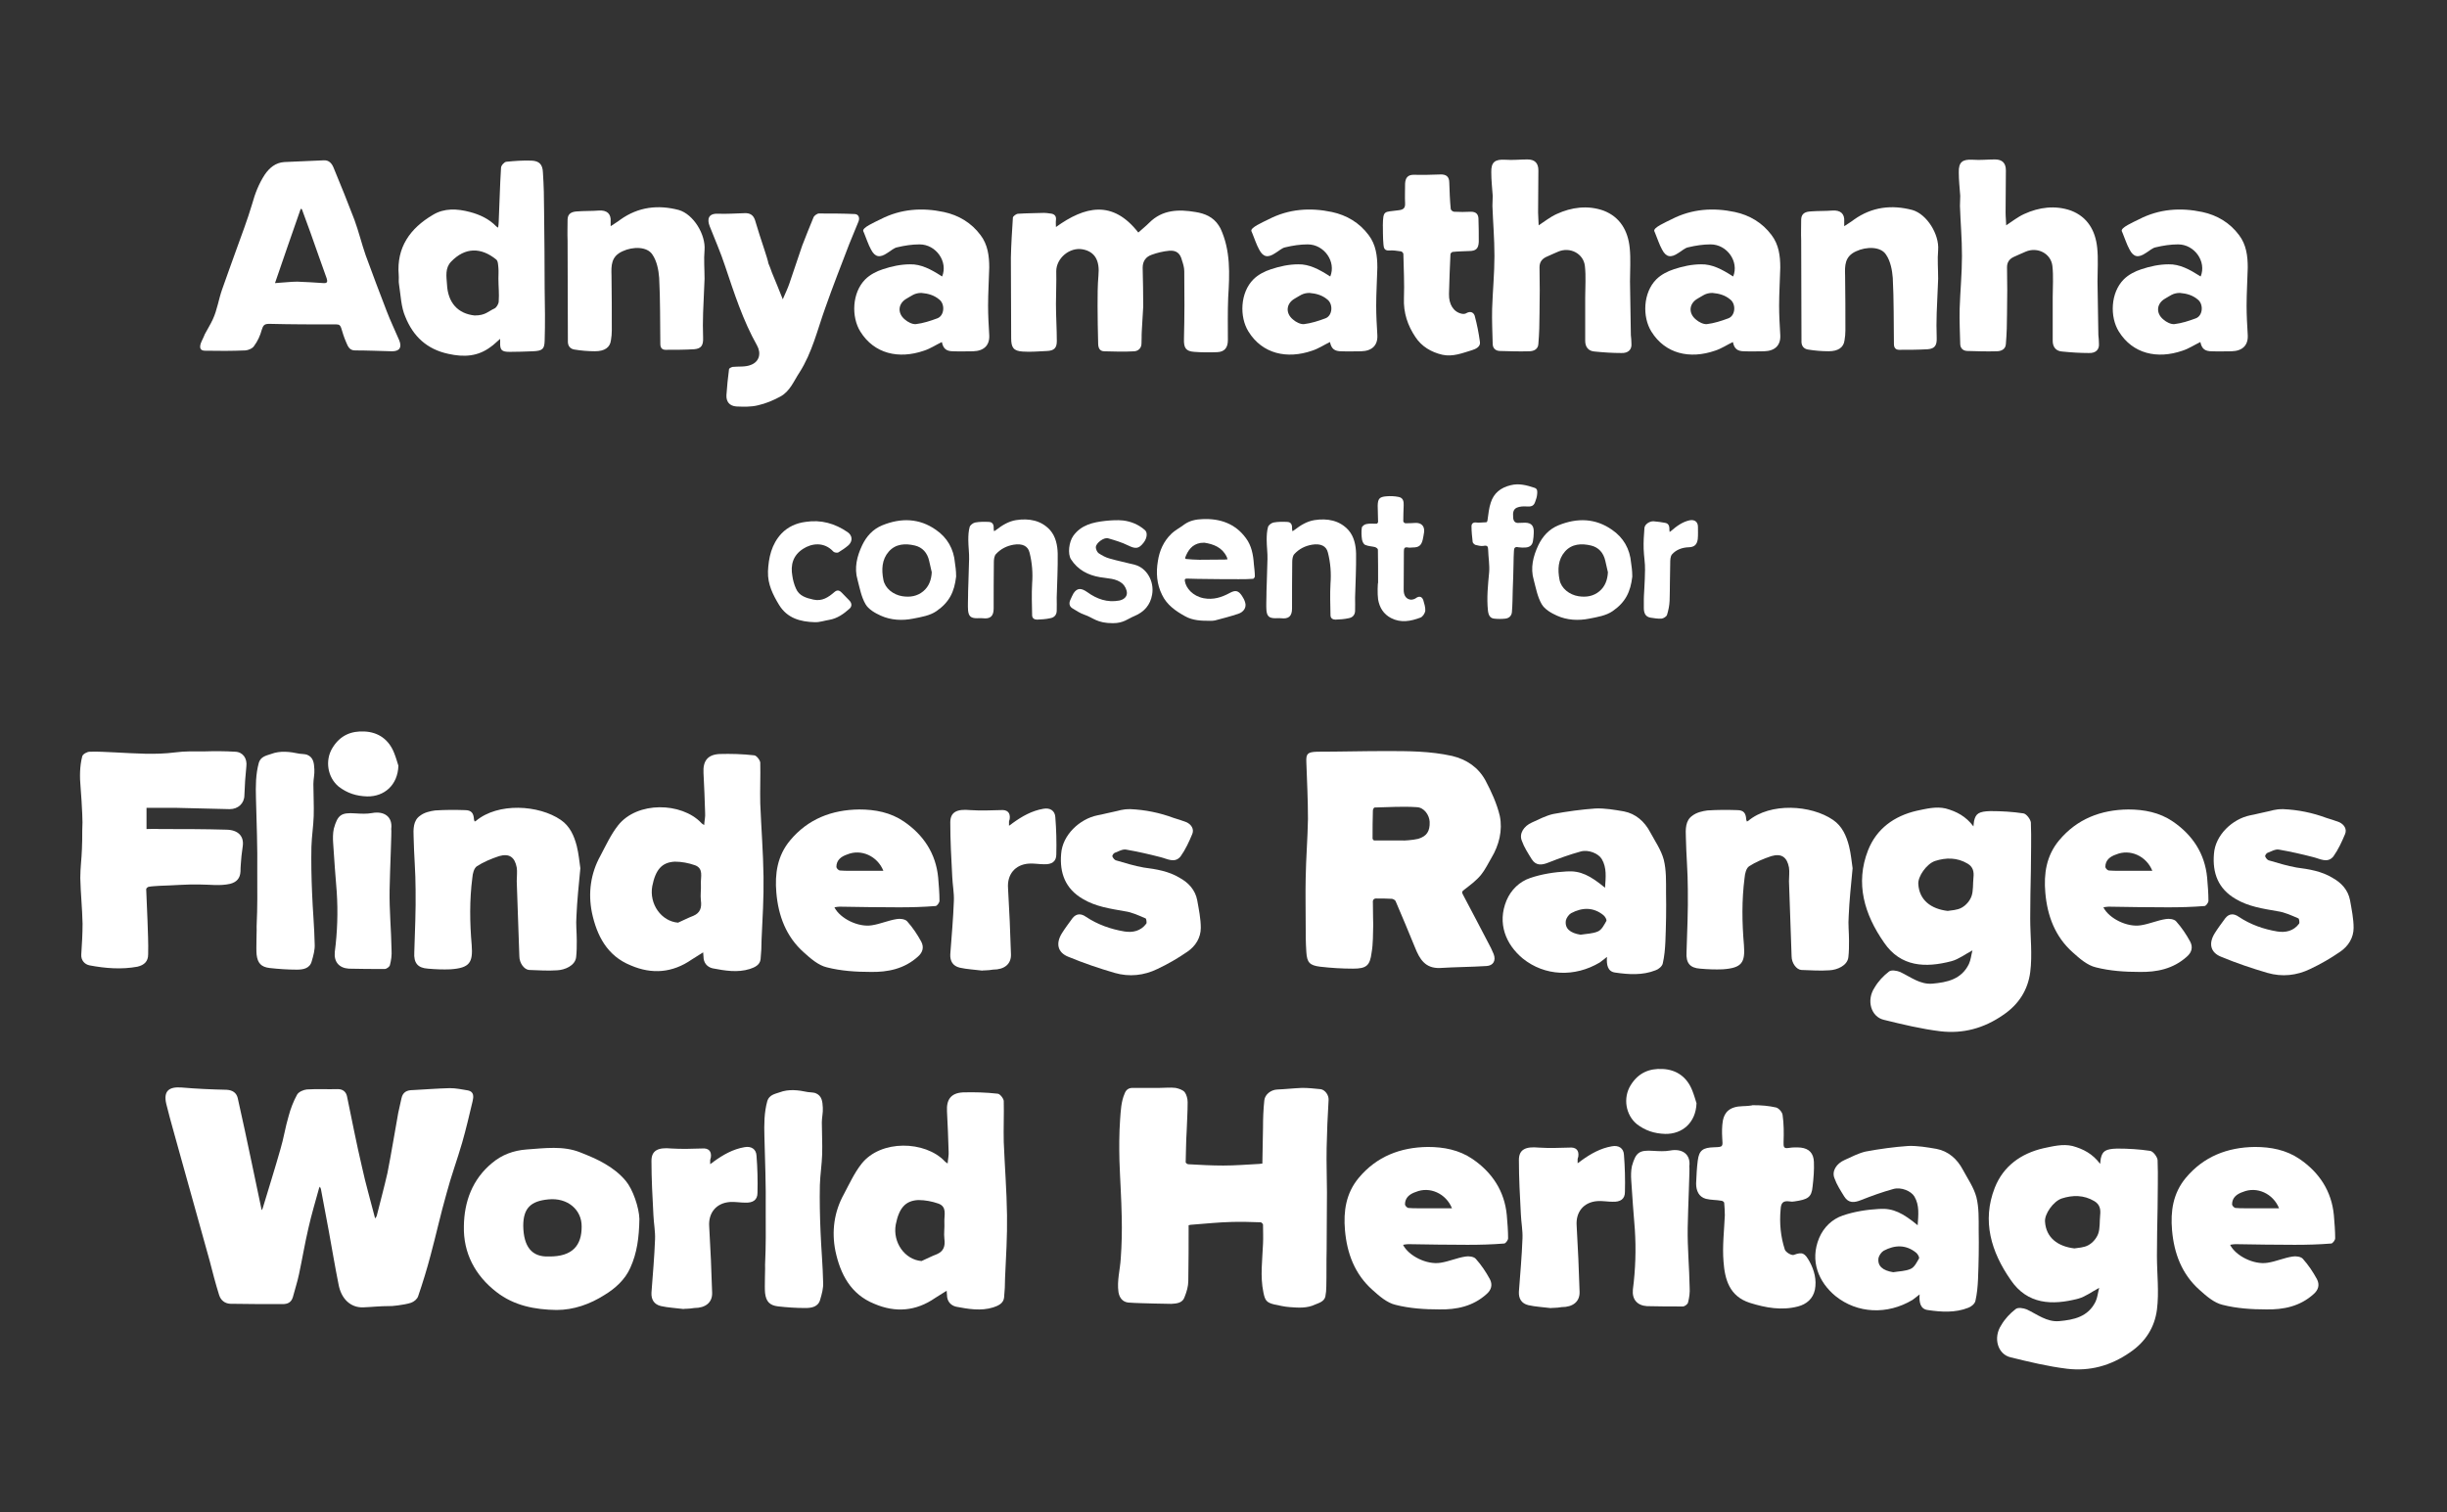 <?xml version="1.0" encoding="UTF-8"?>
<svg xmlns="http://www.w3.org/2000/svg" id="Layer_1" data-name="Layer 1" viewBox="0 0 1500 927">
  <rect x="0" y="0" width="1500" height="927" fill="#333333" stroke="none"/>
  <defs>
    <style>
      .cls-1 {
        fill: #fff;
      }
    </style>
  </defs>
  <g>
    <path class="cls-1" d="M130.48,195.71c2.66-5.67,3.54-12.22,5.67-18.24,2.83-8.15,5.85-16.3,8.68-24.27,3.37-9.39,6.91-18.6,9.74-28.16,1.77-6.38,4.07-12.4,7.79-18.07,2.83-4.07,6.55-7.26,11.87-7.62l24.27-1.06c3.19-.18,4.96,1.95,6.02,4.61,4.43,10.63,8.68,21.25,12.75,31.88,2.66,7.26,4.43,14.7,6.91,21.79,4.25,11.51,8.5,23.03,12.93,34.36,2.3,6.02,5.14,11.87,7.62,17.71,1.77,4.43.18,6.73-4.43,6.73-7.62-.18-15.23-.53-22.67-.53-3.54,0-4.43-2.66-5.49-5.14-1.24-2.83-2.13-5.67-3.01-8.68-.53-1.42-1.06-2.12-2.83-2.12-13.82,0-27.45,0-41.27-.35-3.01,0-3.72.89-4.6,3.72-.89,3.37-2.48,6.91-4.61,9.74-.89,1.59-3.54,2.66-5.31,2.83-8.33.35-16.65.35-24.8.18-2.83,0-3.54-1.59-2.66-4.43.71-1.95,1.77-3.72,2.48-5.67.18-.53,3.72-6.38,4.96-9.21ZM185.04,128.23l-.71-.18c-5.31,15.06-10.45,30.11-15.76,45.52,1.06,0,1.77-.18,2.3-.18,3.72-.18,7.62-.71,11.34-.71,5.31.18,10.63.53,16.12.89,2.48.18,2.48-1.06,1.95-2.83-3.37-9.21-6.55-18.6-9.92-27.99l-5.31-14.52Z"></path>
    <path class="cls-1" d="M305.36,139.56c.18-1.42.35-2.66.35-3.72.53-10.98.71-21.96,1.42-32.94,0-1.42,1.95-3.54,3.19-3.72,5.14-.53,10.27-.89,15.41-.71,4.78.18,6.91,2.3,7.08,7.26.53,7.79.71,15.59.71,23.38.18,15.94.35,31.88.35,47.82.18,10.63.35,21.43,0,32.06-.18,4.78-1.06,6.2-7.44,6.38-4.61.18-9.39.35-13.99.35-4.96,0-6.02-1.06-5.85-6.02v-1.95c-1.95,1.59-3.72,3.54-5.85,4.96-7.79,5.85-16.3,6.38-25.86,4.25-13.28-2.83-21.61-10.8-26.39-22.67-2.66-6.02-2.83-13.28-3.9-20.01-.35-1.77,0-3.72-.18-5.67-1.42-17,7.08-28.69,20.9-36.84,6.91-4.25,14.88-3.9,22.85-1.77,6.02,1.59,11.69,4.25,16.12,8.86l1.06.71ZM291.01,193.41c6.55,0,8.15-2.48,12.04-4.25,1.24-.53,2.66-2.83,2.66-4.43.35-4.61-.18-9.39-.18-13.99,0-2.12.18-4.25,0-6.38-.18-1.77-.18-4.43-1.42-5.31-9.21-7.44-18.95-7.62-27.63,1.42-3.72,3.9-2.83,9.03-2.48,13.82.53,11.34,6.73,18.07,17,19.13Z"></path>
    <path class="cls-1" d="M374.33,138.68c2.3-1.59,4.25-2.66,6.02-4.07,10.98-7.79,23.03-9.21,35.78-5.85,9.03,2.66,16.47,15.06,15.76,24.44-.53,5.85,0,11.87,0,17.71-.18,7.08-.71,13.99-.89,20.9-.18,5.14-.18,10.1,0,15.23.18,4.61-1.06,6.73-5.49,7.08-5.85.35-11.69.35-17.54.35-2.13,0-3.19-1.24-3.19-3.54-.18-13.46,0-27.1-.71-40.56-.35-4.78-1.42-10.27-4.07-14.17-3.19-5.14-12.04-5.14-18.42-2.13-7.08,3.19-6.91,8.86-6.73,14.88.18,11.34.18,22.49.18,33.65,0,1.95-.18,4.07-.53,6.02-.53,4.43-3.9,6.73-9.74,6.73-4.25,0-8.5-.35-12.75-1.06-1.95-.35-3.72-1.59-3.9-4.43,0-20.72-.18-41.62-.18-62.35-.18-4.43,0-8.86,0-13.11.18-3.72,2.83-4.6,5.85-4.78,4.43-.35,8.86-.18,13.28-.53,4.96-.35,7.62,1.95,7.26,6.73v2.83Z"></path>
    <path class="cls-1" d="M473.29,167.37c2.13,5.14,4.25,10.27,6.55,16.12,1.42-3.37,3.01-6.55,4.07-9.74,2.66-7.62,5.14-15.41,7.79-23.03,2.3-5.84,4.6-11.87,7.08-17.71.53-.88,2.13-2.12,3.19-2.12,7.44,0,14.7,0,22.14.35,2.3.18,3.01,2.48,2.13,4.6-1.77,4.61-3.9,9.21-5.67,13.82-4.96,12.93-10.1,26.04-14.7,39.14-4.78,13.28-7.97,27.28-15.76,39.5-3.54,5.31-5.84,11.69-11.87,14.88-4.25,2.3-8.86,4.25-13.64,5.31-4.25,1.06-8.86.89-13.28.71-4.07-.35-6.2-2.83-6.02-6.91.35-5.31.89-10.63,1.59-15.94,0-.53,1.42-1.24,2.3-1.42,3.72-.35,7.79.18,11.16-1.24,5.14-1.95,6.38-7.08,3.72-11.87-8.68-15.41-13.99-32.06-19.66-48.89-2.66-8.15-6.2-16.12-9.39-24.27-1.59-4.07-1.06-7.97,5.31-7.62,5.31.18,10.63-.18,15.94-.35,3.37-.18,5.49,1.06,6.55,4.25,1.77,6.02,3.72,12.04,5.67,17.89.89,2.66,2.66,8.33,2.48,8.5.89,1.95,1.59,4.07,2.3,6.02Z"></path>
    <path class="cls-1" d="M577.36,209.7c-3.72,1.77-7.08,4.07-10.98,5.31-15.41,5.31-30.47,1.95-38.97-11.69-5.67-9.03-5.14-23.91,3.01-32.06,2.83-2.83,6.91-4.96,10.8-6.2,5.31-1.77,10.98-3.01,16.65-3.01,6.73-.18,12.93,3.19,18.77,6.91.18.18.53.35.89.53,3.72-9.03-3.72-19.66-13.82-19.66-4.61,0-9.21.71-13.64,1.77-2.13.35-4.07,2.3-6.2,3.54-4.43,3.01-7.44,2.66-9.92-2.12-1.77-3.19-2.83-6.73-4.25-10.1l-.53-1.24c-.71-2.13,6.73-5.31,10.63-7.26,12.4-6.38,25.51-7.26,38.79-4.43,9.03,1.95,16.83,6.55,22.5,14.17,4.43,5.84,5.31,12.75,5.31,19.84-.18,7.79-.71,15.59-.71,23.38,0,6.02.35,12.04.71,18.07.35,6.2-3.19,9.74-9.92,9.92-4.07,0-8.15.18-12.04,0-4.25,0-6.2-1.42-7.08-5.67ZM564.79,179.59c-4.25,0-6.2,1.95-8.86,3.37-5.49,3.01-6.02,9.03-1.24,12.93,1.77,1.59,4.61,3.01,6.73,2.83,4.43-.53,8.86-1.95,13.11-3.54,4.43-1.59,4.96-8.86,1.06-11.69-3.01-2.48-6.55-3.54-10.8-3.9Z"></path>
    <path class="cls-1" d="M748.09,139.92c6.38,13.64,5.67,28.16,4.78,42.51-.35,8.68-.18,17.36-.18,26.04,0,4.61-1.95,7.26-6.55,7.44-4.61.18-9.21.18-13.99-.18-5.31-.35-6.55-2.48-6.38-7.97.35-13.82.35-27.63.18-41.45,0-2.3-.71-4.61-1.42-6.73-1.06-4.25-3.37-6.2-7.79-5.85-3.72.35-7.44,1.24-10.8,2.48-3.54,1.24-5.49,3.9-5.49,7.97.18,7.97.35,15.76.35,23.74-.18,4.96-.71,10.1-.89,15.06-.18,2.66,0,5.14-.18,7.62,0,2.83-1.95,4.6-4.43,4.78-6.02.35-12.04.18-18.24,0-3.19,0-3.9-2.3-3.9-5.14-.18-7.62-.35-15.23-.35-22.85,0-6.2,0-12.22.53-18.42.89-9.21-2.12-14.7-9.74-16.12-7.97-1.42-16.12,5.49-16.12,13.46.18,6.73-.18,13.28-.18,20.01,0,7.62.53,15.23.53,22.85,0,4.25-1.77,5.84-6.02,6.02-4.96.18-9.92.71-14.88.35-5.67-.35-7.08-2.48-7.08-8.15,0-16.47-.18-32.95-.18-49.42.18-8.15.71-16.47,1.24-24.62.18-.89,2.13-2.3,3.19-2.3,5.31-.35,10.63-.35,15.94-.53,1.24,0,2.3.18,3.54.35,2.66.18,4.07,1.42,3.72,4.07-.18,1.42,0,2.83,0,4.25,17.71-12.75,34.72-16.83,50.48,3.37,1.95-1.77,4.43-3.72,6.73-6.02,7.97-7.97,17.89-8.33,28.34-6.55,5.67.89,10.8,3.01,14.17,8.15.35.53.71,1.24,1.06,1.77Z"></path>
    <path class="cls-1" d="M815.28,209.7c-3.72,1.77-7.08,4.07-10.98,5.31-15.41,5.31-30.47,1.95-38.97-11.69-5.67-9.03-5.14-23.91,3.01-32.06,2.83-2.83,6.91-4.96,10.8-6.2,5.31-1.77,10.98-3.01,16.65-3.01,6.73-.18,12.93,3.19,18.77,6.91.18.18.53.35.89.53,3.72-9.03-3.72-19.66-13.82-19.66-4.61,0-9.21.71-13.64,1.77-2.12.35-4.07,2.3-6.2,3.54-4.43,3.01-7.44,2.66-9.92-2.12-1.77-3.19-2.83-6.73-4.25-10.1l-.53-1.24c-.71-2.13,6.73-5.31,10.63-7.26,12.4-6.38,25.51-7.26,38.79-4.43,9.03,1.95,16.83,6.55,22.49,14.17,4.43,5.84,5.31,12.75,5.31,19.84-.18,7.79-.71,15.59-.71,23.38,0,6.02.35,12.04.71,18.07.35,6.2-3.19,9.74-9.92,9.92-4.07,0-8.15.18-12.04,0-4.25,0-6.2-1.42-7.08-5.67ZM802.7,179.59c-4.25,0-6.2,1.95-8.86,3.37-5.49,3.01-6.02,9.03-1.24,12.93,1.77,1.59,4.61,3.01,6.73,2.83,4.43-.53,8.86-1.95,13.11-3.54,4.43-1.59,4.96-8.86,1.06-11.69-3.01-2.48-6.55-3.54-10.8-3.9Z"></path>
    <path class="cls-1" d="M847.67,138.5c.18-9.92.71-8.33,9.39-9.56,3.19-.35,4.43-1.24,4.25-4.43-.18-3.9,0-7.97,0-11.87.18-3.37,1.42-5.49,5.31-5.49,5.31.18,10.63,0,16.12-.18,3.72-.18,5.67,1.24,5.67,5.14.18,5.31.35,10.63.88,15.94,0,.71,1.24,1.77,2.13,1.77,3.37.18,6.73.18,10.27,0,3.37,0,4.61,1.77,4.61,4.6.18,4.61.18,9.21.18,13.82-.18,4.25-1.77,5.67-6.02,5.67-3.37.18-6.55.18-9.92.53-.53,0-1.42.89-1.42,1.42-.35,7.97-.71,16.12-.89,24.27-.18,6.55,2.83,11.16,7.79,12.22.89.18,2.13.18,2.83-.35,2.48-1.42,4.43-.53,5.14,1.59,1.42,5.31,2.48,10.63,3.19,15.94.53,3.01-2.48,4.43-4.78,5.14-5.84,1.77-11.87,4.25-18.24,2.83-6.91-1.59-12.75-5.14-16.47-10.8-4.78-7.08-7.44-14.88-7.08-23.91.35-9.03-.18-18.07-.35-27.1,0-.53-.89-1.59-1.59-1.59-2.3-.35-4.78-.71-7.08-.53-3.01.18-3.37-1.59-3.54-3.72-.35-3.01-.35-10.63-.35-11.34Z"></path>
    <path class="cls-1" d="M943.21,138.14c3.54-2.3,7.08-5.14,10.98-6.91,9.21-4.25,19.13-5.49,28.69-2.13,10.27,3.9,15.06,12.4,16.12,22.85.71,6.73.18,13.64.18,20.55l.53,32.95c.18,1.77.35,3.37.35,5.14.35,3.72-1.95,6.02-6.2,5.84-5.31,0-10.8-.35-16.12-.89-3.9-.18-6.02-2.66-6.02-6.55v-26.75c0-6.38.53-12.75-.18-19.13-.89-7.79-9.21-11.87-16.3-8.86-2.66,1.24-5.14,2.13-7.62,3.37-2.48,1.24-3.9,3.19-3.9,6.2.18,9.39.18,18.95,0,28.34,0,6.2-.18,12.58-.71,18.77-.18,3.19-2.83,4.43-5.67,4.43-5.85.18-11.87,0-17.71-.18-2.66,0-4.43-1.42-4.61-4.07-.18-7.26-.53-14.52-.35-21.79.35-10.8,1.42-21.61,1.42-32.41s-.88-20.37-1.24-30.64c0-2.12.18-4.07.18-6.2-.35-4.78-.88-9.56-.88-14.35-.18-6.38,2.3-8.15,8.5-7.79,4.61.35,9.21-.18,13.64-.18s6.73,2.12,6.73,6.73c0,8.68-.18,17.36-.18,25.86,0,2.83.35,5.49.35,7.79Z"></path>
    <path class="cls-1" d="M1062.26,209.7c-3.72,1.77-7.08,4.07-10.98,5.31-15.41,5.31-30.47,1.95-38.97-11.69-5.67-9.03-5.14-23.91,3.01-32.06,2.83-2.83,6.91-4.96,10.8-6.2,5.31-1.77,10.98-3.01,16.65-3.01,6.73-.18,12.93,3.19,18.77,6.91.18.18.53.35.89.53,3.72-9.03-3.72-19.66-13.82-19.66-4.6,0-9.21.71-13.64,1.77-2.13.35-4.07,2.3-6.2,3.54-4.43,3.01-7.44,2.66-9.92-2.12-1.77-3.19-2.83-6.73-4.25-10.1l-.53-1.24c-.71-2.13,6.73-5.31,10.63-7.26,12.4-6.38,25.51-7.26,38.79-4.43,9.03,1.95,16.83,6.55,22.5,14.17,4.43,5.84,5.31,12.75,5.31,19.84-.18,7.79-.71,15.59-.71,23.38,0,6.02.36,12.04.71,18.07.35,6.2-3.19,9.74-9.92,9.92-4.07,0-8.15.18-12.04,0-4.25,0-6.2-1.42-7.09-5.67ZM1049.68,179.59c-4.25,0-6.2,1.95-8.86,3.37-5.49,3.01-6.02,9.03-1.24,12.93,1.77,1.59,4.61,3.01,6.73,2.83,4.43-.53,8.86-1.95,13.11-3.54,4.43-1.59,4.96-8.86,1.06-11.69-3.01-2.48-6.55-3.54-10.8-3.9Z"></path>
    <path class="cls-1" d="M1130.52,138.68c2.3-1.59,4.25-2.66,6.02-4.07,10.98-7.79,23.03-9.21,35.78-5.85,9.03,2.66,16.47,15.06,15.76,24.44-.53,5.85,0,11.87,0,17.71-.18,7.08-.71,13.99-.89,20.9-.18,5.14-.18,10.1,0,15.23.18,4.61-1.06,6.73-5.49,7.08-5.85.35-11.69.35-17.54.35-2.12,0-3.19-1.24-3.19-3.54-.18-13.46,0-27.1-.71-40.56-.36-4.78-1.42-10.27-4.07-14.17-3.19-5.14-12.04-5.14-18.42-2.13-7.08,3.19-6.91,8.86-6.73,14.88.18,11.34.18,22.49.18,33.65,0,1.95-.18,4.07-.53,6.02-.53,4.43-3.9,6.73-9.74,6.73-4.25,0-8.5-.35-12.75-1.06-1.95-.35-3.72-1.59-3.9-4.43,0-20.72-.18-41.62-.18-62.35-.18-4.43,0-8.86,0-13.11.18-3.72,2.83-4.6,5.84-4.78,4.43-.35,8.86-.18,13.28-.53,4.96-.35,7.62,1.95,7.26,6.73v2.83Z"></path>
    <path class="cls-1" d="M1229.78,138.14c3.54-2.3,7.08-5.14,10.98-6.91,9.21-4.25,19.13-5.49,28.7-2.13,10.27,3.9,15.05,12.4,16.12,22.85.71,6.73.18,13.64.18,20.55l.53,32.95c.18,1.77.35,3.37.35,5.14.35,3.72-1.95,6.02-6.2,5.84-5.31,0-10.8-.35-16.12-.89-3.9-.18-6.02-2.66-6.02-6.55v-26.75c0-6.38.53-12.75-.18-19.13-.89-7.79-9.21-11.87-16.3-8.86-2.66,1.24-5.14,2.13-7.62,3.37-2.48,1.24-3.9,3.19-3.9,6.2.18,9.39.18,18.95,0,28.34,0,6.2-.18,12.58-.71,18.77-.18,3.19-2.83,4.43-5.67,4.43-5.85.18-11.87,0-17.71-.18-2.66,0-4.43-1.42-4.6-4.07-.18-7.26-.53-14.52-.35-21.79.35-10.8,1.42-21.61,1.42-32.41s-.89-20.37-1.24-30.64c0-2.12.18-4.07.18-6.2-.35-4.78-.89-9.56-.89-14.35-.18-6.38,2.3-8.15,8.5-7.79,4.61.35,9.21-.18,13.64-.18s6.73,2.12,6.73,6.73c0,8.68-.18,17.36-.18,25.86,0,2.83.36,5.49.36,7.79Z"></path>
    <path class="cls-1" d="M1348.82,209.7c-3.72,1.77-7.09,4.07-10.98,5.31-15.41,5.31-30.46,1.95-38.97-11.69-5.67-9.03-5.14-23.91,3.01-32.06,2.83-2.83,6.91-4.96,10.8-6.2,5.31-1.77,10.98-3.01,16.65-3.01,6.73-.18,12.93,3.19,18.78,6.91.18.18.53.35.89.53,3.72-9.03-3.72-19.66-13.82-19.66-4.61,0-9.21.71-13.64,1.77-2.12.35-4.07,2.3-6.2,3.54-4.43,3.01-7.44,2.66-9.92-2.12-1.77-3.19-2.83-6.73-4.25-10.1l-.53-1.24c-.71-2.13,6.73-5.31,10.63-7.26,12.4-6.38,25.51-7.26,38.79-4.43,9.03,1.95,16.83,6.55,22.49,14.17,4.43,5.84,5.31,12.75,5.31,19.84-.18,7.79-.71,15.59-.71,23.38,0,6.02.35,12.04.71,18.07.35,6.2-3.19,9.74-9.92,9.92-4.07,0-8.15.18-12.04,0-4.25,0-6.2-1.42-7.08-5.67ZM1336.25,179.59c-4.25,0-6.2,1.95-8.86,3.37-5.49,3.01-6.02,9.03-1.24,12.93,1.77,1.59,4.61,3.01,6.73,2.83,4.43-.53,8.86-1.95,13.11-3.54,4.43-1.59,4.96-8.86,1.06-11.69-3.01-2.48-6.55-3.54-10.8-3.9Z"></path>
  </g>
  <g>
    <path class="cls-1" d="M470.75,350.59c.36-8.75,2.19-17.01,8.39-23.58,3.89-4.01,8.99-6.32,14.71-7.05,9.48-1.46,17.99.97,25.77,6.32,2.92,2.07,3.16,5.35.61,7.9-1.94,1.7-4.13,3.16-6.32,4.5-.73.36-2.43.12-3.04-.49-5.59-6.08-13.13-5.23-18.59-1.7-6.2,4.01-7.78,9.84-6.56,16.65.36,2.55,1.09,5.23,2.19,7.66,1.94,4.62,6.32,5.83,10.7,6.81,5.35,1.21,9.24-1.46,12.88-4.62,1.58-1.34,2.92-1.34,4.62.49,1.46,1.46,3.04,3.04,4.5,4.62,1.58,1.58,1.82,3.65.12,5.1-3.52,3.16-7.41,5.95-12.27,6.8-3.04.49-6.08,1.58-8.99,1.46-8.87-.24-16.89-2.43-21.88-10.57-3.77-6.2-7.05-12.76-6.81-20.3Z"></path>
    <path class="cls-1" d="M586.1,353.51c-1.09,9.36-4.13,15.68-12.03,21.15-4.01,2.79-9.36,3.65-14.34,4.62-6.68,1.34-13.61.97-19.81-1.82-3.52-1.58-7.54-3.89-9.36-7.05-2.55-4.38-3.52-9.72-4.86-14.83-2.19-7.41-.36-14.58,2.8-21.27,2.55-5.35,6.44-9.84,12.4-12.28,11.42-4.62,22.61-4.38,32.81,2.8,6.93,4.74,10.94,11.67,11.67,20.3.24,1.94.73,4.38.73,8.39ZM571.16,350.84c-.49-2.31-1.09-4.62-1.58-6.93-1.09-4.98-4.13-8.39-8.87-9.48-5.71-1.34-11.67-1.09-15.92,3.77-4.25,4.86-4.5,11.06-3.28,17.26.97,5.23,6.08,9.24,11.67,10.09,4.74.73,9.12,0,12.76-3.04,3.52-2.92,4.98-7.05,5.23-11.67Z"></path>
    <path class="cls-1" d="M594.06,343.18c.12-4.13-.49-8.14-.49-12.15,0-2.67.12-5.47.85-8.02.36-1.09,2.07-2.43,3.4-2.67,2.67-.49,5.47-.49,8.14-.36,2.55,0,3.28,1.7,3.16,4.01,0,.61.12,1.21.24,1.7.49-.24.85-.49,1.34-.85,3.65-2.8,7.53-5.23,12.15-5.96,7.9-1.22,15.44.12,20.9,6.2,3.4,3.89,4.5,9.24,4.62,14.34.12,8.99-.36,17.99-.61,26.98,0,2.8.12,5.47,0,8.26-.12,2.55-1.7,4.01-4.01,4.38-2.67.61-5.35.73-8.02.85-1.7,0-3.04-.85-3.04-2.67-.12-6.44-.36-13,0-19.45.49-6.44,0-12.76-1.58-18.96-.97-4.13-4.5-5.71-9.72-4.86-4.25.73-7.9,2.55-10.82,5.71-1.09,1.09-1.34,3.28-1.34,4.98-.12,9.48-.12,18.96-.12,28.44,0,4.74-2.07,6.56-6.81,5.96-1.09-.12-2.31,0-3.4,0-3.65,0-5.1-1.09-5.47-4.74-.24-3.16,0-6.2,0-9.36-.12,0,.49-14.58.61-21.75Z"></path>
    <path class="cls-1" d="M682.28,382.07c-9.97,0-11.91-3.28-17.62-5.23-2.55-.85-4.86-2.43-7.29-3.89-1.94-1.22-2.19-3.16-1.22-5.23.61-1.34,1.22-2.79,1.94-4.01,2.31-3.4,4.74-3.28,8.51-.61,5.71,4.13,12.15,6.44,19.45,5.1,2.55-.49,4.74-2.07,4.74-4.62,0-1.94-1.22-4.38-2.67-5.71-3.89-3.4-9.12-3.16-13.85-4.01-7.29-1.22-13.61-4.5-17.74-10.94-2.19-3.4-1.22-10.7,1.34-14.34,4.86-6.81,12.15-8.38,19.69-9.24,3.65-.36,7.41-.61,10.94-.24,4.98.61,9.48,2.55,13.25,5.83,1.82,1.46,1.46,4.98-.73,7.78-3.04,3.89-4.98,3.89-9.48,1.7-3.89-1.94-8.14-3.16-12.28-4.38-2.55-.73-7.29,2.79-7.54,5.35,0,1.21.73,3.04,1.7,3.77,2.07,1.34,4.38,2.67,6.81,3.28,4.98,1.46,10.09,2.43,15.19,3.77,7.41,1.82,12.27,10.09,10.82,18.35-1.09,6.44-4.98,10.7-10.82,13.13-4.13,1.7-6.68,4.38-13.13,4.38Z"></path>
    <path class="cls-1" d="M741.51,380.61c-4.98,0-10.33-.12-15.07-2.8-5.71-3.16-11.18-6.93-14.1-13.12-3.28-6.56-3.77-13.61-2.55-20.78.97-6.32,3.52-12.03,8.14-16.53,2.31-2.31,5.35-3.77,8.02-5.83,3.4-2.43,7.29-3.16,11.18-3.28,10.82-.49,20.17,2.8,26.62,11.67,3.4,4.5,4.5,10.21,4.86,15.92.24,2.43.61,4.98.61,7.54,0,.49-.73,1.46-1.09,1.46-2.92.24-5.83.24-8.75.24-6.32,0-12.64,0-18.96-.12-4.25,0-8.51-.12-12.76-.24-1.09,0-1.58.24-1.34,1.58.73,4.25,4.74,9.12,11.55,10.45,5.83,1.09,10.94-.49,16.04-3.28,3.4-1.82,5.23-1.46,7.41,1.82.85,1.22,1.58,2.67,1.94,4.01.97,3.04-.85,5.96-4.38,7.05-4.74,1.58-9.48,2.79-14.1,4.01-.97.24-2.07.24-3.28.24ZM738.35,332.73c-.97,0-1.7.12-2.31.12-5.35.85-7.9,4.62-9.6,9.24,0,.12.36.61.49.61,2.79.24,5.47.49,8.26.49,5.23,0,10.45-.12,15.68-.12.49-.12,1.09-.12,1.58-.12-.12-.61-.24-1.09-.49-1.58-2.8-5.83-8.14-7.78-13.61-8.63Z"></path>
    <path class="cls-1" d="M776.96,343.18c.12-4.13-.49-8.14-.49-12.15,0-2.67.12-5.47.85-8.02.36-1.09,2.07-2.43,3.4-2.67,2.67-.49,5.47-.49,8.14-.36,2.55,0,3.28,1.7,3.16,4.01,0,.61.12,1.21.24,1.7.49-.24.85-.49,1.34-.85,3.65-2.8,7.54-5.23,12.15-5.96,7.9-1.22,15.43.12,20.9,6.2,3.4,3.89,4.5,9.24,4.62,14.34.12,8.99-.36,17.99-.61,26.98,0,2.8.12,5.47,0,8.26-.12,2.55-1.7,4.01-4.01,4.38-2.67.61-5.35.73-8.02.85-1.7,0-3.04-.85-3.04-2.67-.12-6.44-.36-13,0-19.45.49-6.44,0-12.76-1.58-18.96-.97-4.13-4.5-5.71-9.72-4.86-4.25.73-7.9,2.55-10.82,5.71-1.09,1.09-1.34,3.28-1.34,4.98-.12,9.48-.12,18.96-.12,28.44,0,4.74-2.07,6.56-6.81,5.96-1.09-.12-2.31,0-3.4,0-3.65,0-5.1-1.09-5.47-4.74-.24-3.16,0-6.2,0-9.36-.12,0,.49-14.58.61-21.75Z"></path>
    <path class="cls-1" d="M844.77,357.28c0-6.81,0-13.61-.12-20.3,0-.61-1.09-1.34-1.82-1.58-1.94-.49-4.13-.49-5.96-1.34-.97-.37-1.7-1.95-1.95-3.16-.36-2.43-.49-4.98-.12-7.41.12-.85,1.7-2.07,2.79-2.19,2.07-.49,4.25-.12,6.32-.24.36,0,.85-.73.85-1.09,0-3.28-.24-6.68-.24-9.97.12-4.25,1.09-5.35,5.23-5.71,2.55-.24,5.1-.12,7.54.37,2.79.49,3.28,2.67,3.16,5.1-.12,3.28-.24,6.56-.24,9.84,0,.49.85,1.22,1.34,1.22,2.07,0,4.25-.12,6.44-.24,3.4,0,5.35,2.07,4.98,5.59-.24,1.58-.49,3.16-.85,4.74-.85,3.52-2.43,4.74-6.08,4.74-.97,0-2.07.24-3.04,0-2.07-.37-2.43.49-2.43,2.43,0,7.9-.12,15.68-.12,23.58,0,3.52,1.58,5.59,4.13,5.96,1.09.12,2.43-.24,3.28-.85,1.94-1.46,3.77-1.22,4.62,1.21.61,2.07,1.34,4.38,1.22,6.56-.24,1.46-1.58,3.65-3.04,4.13-5.83,2.19-11.91,3.4-17.99.24-4.62-2.43-7.05-6.44-7.9-11.42-.49-3.4-.24-10.21,0-10.21Z"></path>
    <path class="cls-1" d="M927.54,316.69q0,4.25,3.52,3.89c1.22,0,2.55-.12,3.89-.12,3.89.12,5.47,1.95,5.23,6.32,0,1.7-.24,3.4-.49,4.98-.36,2.43-1.94,3.65-4.25,3.89-1.46.12-3.16.12-4.62-.12-2.07-.49-2.79.36-2.79,2.31-.12,2.55-.24,5.1-.24,7.66-.12,5.47-.24,10.82-.49,16.29-.12,4.38-.12,8.87-.49,13.25-.12,2.43-1.7,4.01-4.13,4.25-2.19.24-4.5.24-6.68,0-2.43-.24-3.52-1.82-3.89-4.86-.85-7.9,0-15.68.73-23.58.36-4.5-.49-9.12-.61-13.73,0-2.19-.61-2.92-2.92-2.43-1.58.24-3.28-.24-4.86-.61-.61-.24-1.58-1.09-1.7-1.7-.36-3.16-.73-6.44-.73-9.72,0-1.58.97-2.55,2.92-2.31,1.7.24,3.65-.12,5.47-.12,1.22.12,1.34-.61,1.46-1.58.49-3.52.85-7.17,1.95-10.45,1.82-5.83,6.08-9.24,12.15-10.7,5.1-1.34,9.97,0,14.71,1.58,1.94.61,1.7,2.43,1.58,3.89-.12,1.58-.61,3.16-1.22,4.74-.85,2.55-2.43,3.04-5.47,2.79-1.82-.12-4.01,0-5.71.73-2.55,1.09-2.43,3.77-2.31,5.47Z"></path>
    <path class="cls-1" d="M1000.59,353.51c-1.09,9.36-4.13,15.68-12.03,21.15-4.01,2.79-9.36,3.65-14.34,4.62-6.68,1.34-13.61.97-19.81-1.82-3.52-1.58-7.54-3.89-9.36-7.05-2.55-4.38-3.52-9.72-4.86-14.83-2.19-7.41-.37-14.58,2.79-21.27,2.55-5.35,6.44-9.84,12.4-12.28,11.42-4.62,22.61-4.38,32.81,2.8,6.93,4.74,10.94,11.67,11.67,20.3.24,1.94.73,4.38.73,8.39ZM985.64,350.84c-.49-2.31-1.09-4.62-1.58-6.93-1.09-4.98-4.13-8.39-8.87-9.48-5.71-1.34-11.67-1.09-15.92,3.77-4.25,4.86-4.5,11.06-3.28,17.26.97,5.23,6.08,9.24,11.67,10.09,4.74.73,9.12,0,12.76-3.04,3.52-2.92,4.98-7.05,5.23-11.67Z"></path>
    <path class="cls-1" d="M1008.4,349.62c.12-4.38-.73-8.75-.85-13.13-.12-4.25.12-8.51.49-12.88.24-2.19,3.16-4.13,5.59-4.01,2.43.24,4.86.49,7.17.97,2.55.49,2.55,2.67,2.55,4.62.12.36.12.61.12.97.37-.24.61-.37.85-.61,3.4-2.92,6.93-5.59,11.42-6.56,3.04-.61,5.1.97,5.1,4.01,0,2.55.12,5.1-.12,7.54-.49,3.4-2.07,4.86-5.47,4.98-4.01.12-7.78,1.46-10.33,4.38-1.09,1.34-1.09,3.65-1.09,5.59-.24,7.66-.12,15.19-.37,22.85-.12,2.92-.73,5.83-1.58,8.63-.36,1.09-2.19,2.19-3.4,2.31-2.19.12-4.5-.24-6.81-.61-3.28-.61-4.01-3.16-4.01-6.08v-5.35c-.12,0,.73-11.79.73-17.62Z"></path>
  </g>
  <g>
    <g>
      <path class="cls-1" d="M89.82,495.28v13c2.4,0,5.2-.2,7.8,0,13.8,0,27.6,0,41.4.4,7,.2,10.6,4,9.8,10-.2,2-.6,4-.8,6.2-.2,3-.6,6.2-.6,9.4-.2,4.2-2.4,6.6-6.4,7.6-6.2,1.4-12.4.4-18.6.4-8.2-.2-16.4.6-24.6.8-2.2.2-4.4.2-6.6.6-.6,0-1.6,1-1.6,1.4.2,6.4.6,12.8.8,19.2.2,7,.6,13.8.4,20.8,0,4.4-2.4,6.6-6.6,7.6-9.8,1.8-19.6,1-29.2-.8-3.2-.6-5.4-3.2-5.2-6.6.4-6.4.8-12.6.8-19-.2-9.4-1.2-18.8-1.4-28,0-6,.8-11.8,1-17.6.2-3.8.2-7.6.2-11.4.2-3.4.2-6.8,0-10.2-.2-5.4-.6-10.8-1-16.2-.6-6.4-.6-13,1-19.2.4-1.4,3-2.8,4.6-2.8,5.2-.2,10.2.2,15.4.4,12.4.6,24.6,1.6,37,0,5.8-.8,11.8-.6,17.6-.6,6.4-.2,12.8-.2,19.2.2,4.8.2,7.4,4.2,6.8,9-.6,5.8-1,11.6-1.2,17.6,0,5-3.8,8.6-9,8.6-11-.2-22-.6-33-.8h-18Z"></path>
      <path class="cls-1" d="M157.3,568.08c.6-13.6.4-20,.4-33.6.2-15-.4-30.2-.8-45.2-.2-7.4-.2-14.6,1.8-21.8,1.2-3.6,4.4-4.2,7.4-5.2,5.8-2.2,11.6-1.4,17.4-.2,1.6.2,3.2.2,4.6.6,4.2,1.6,4.4,5.4,4.6,9,.2,3-.6,6-.6,9,0,6.4.4,13,.2,19.6-.2,6.2-1.2,12.4-1.4,18.8-.2,9.4,0,18.8.4,28.4.4,10.4,1.4,21,1.6,31.4.2,3.4-.8,7-1.8,10.4-1.2,4.6-5.4,5.2-9.2,5.2-5.6,0-11.2-.4-16.6-1-5.2-.6-7.4-3-8-8.2-.4-3.4.2-17.2,0-17.2Z"></path>
      <path class="cls-1" d="M244.22,469.48c-.4,11.8-8.6,19-19.2,18.8-6.6-.2-12.2-2-17.4-6-6.8-5.6-8.6-16-3.8-23.8s11.6-10.4,19.6-10c8.6.4,15,5,18.2,13.2,1.2,3,2,6,2.6,7.8ZM238.82,545.88c-.2,12.2,1,24.4,1.2,36.6.2,3-.2,6.2-1,9.2-.2,1-2,2.4-3.2,2.4-7.4,0-14.6,0-22-.2-6-.4-9.2-4.2-8.6-10.2,1.6-12.2,2-24.6,1.2-36.8-.8-10-1.6-20-2.2-30-.2-2.8-.2-6,.4-8.8,2.4-8.6,4.6-10,13.2-9.4,3.4.2,7,.4,10.2-.2,7.4-1.4,12.8,2.2,11.8,9.8.4,0-.8,25-1,37.6Z"></path>
      <path class="cls-1" d="M355.76,532.28c-1,10.4-2,20-2.4,29.4-.4,5,.2,10,.2,15,0,3.4,0,6.8-.4,10.2-.6,5.2-7,7.8-11.6,8-5.6.4-11.4,0-17.2-.2-3-.2-6-4.2-6-8.4-.6-15.4-1-30.6-1.6-46,0-2.8.4-5.8,0-8.4-1.2-6.4-4.6-8.8-10.8-7-4.8,1.6-9.6,3.6-13.6,6.2-1.8,1.2-2.6,4.4-2.8,7-1.8,13.8-1.6,27.6-.4,41.4.8,10.6-1.2,14-13,14.8-4.6.2-9.2,0-13.8-.4-6.4-.4-8.8-3.6-8.4-10,.4-12.8,1-25.8.8-38.6,0-10.6-1-21.2-1.2-31.8-.2-5-.4-10.4,4-13.4,2.6-2,6.2-2.8,9.2-3.2,6.2-.4,12.2-.4,18.2-.2,4,0,5.4,1.8,5.6,5.8.2.4.2.8.4,1.2.2-.2.6-.2.8-.4,13.6-11.4,38.6-9.8,52-.6,5.6,3.8,8.2,9.8,9.8,16,1.2,4.8,1.6,9.6,2.2,13.6Z"></path>
      <path class="cls-1" d="M431.04,583.88l-7,4.4c-11.8,8.2-24.4,9.2-37.4,3.6-14.4-5.8-20.8-18.2-23.8-32.4-2.4-12-.8-24,5.2-34.8,3.4-6.4,6.4-13,10.8-18.6,11.8-15,39-14.2,51-1.6.2.4.8.6,1.8,1.4.2-2.8.8-5.2.6-7.4-.2-8.2-.6-16.4-1-24.6-.4-7.2,2.4-11.2,9.8-11.6,7-.2,14.2,0,21.2.8,1.4,0,3.6,2.8,3.8,4.4.2,8.4-.2,16.8,0,25.2.6,15,1.8,29.8,2,44.8.2,12.8-.6,25.8-1.2,38.6,0,4-.2,8-.6,12-.4,3.6-3.6,5-6.6,6-7.6,2.4-15.4,1-22.8-.4-3.4-.8-5.6-3.4-5.6-7.2,0-.8-.2-1.6-.2-2.6ZM415.64,565.68c3.2-1.4,6.2-3,9.4-4.2,4.2-1.8,5.2-5,4.6-9.4-.4-3.4.2-6.8,0-10.4-.2-4,1.8-9.2-3.6-11.2-4-1.4-8.2-2.2-12.4-2.2-8,.4-11.8,5-13.8,15-2,11,5.6,21.6,15.8,22.4Z"></path>
      <path class="cls-1" d="M511.5,556.28c3.4,6.8,14.6,12.4,23,11,5.2-.8,10-3,15.2-3.8,2-.4,5.2,0,6.4,1.4,3.4,3.8,6.2,8,8.6,12.4,1.8,3.4,1,6.6-2,9.2-8.4,7.6-18.6,9.6-29,9.4-9,0-18.2-.6-26.8-2.8-5.2-1.2-10-5.4-14.2-9.2-10.8-9.6-15.6-22.4-16.8-36.6-1-11.6.6-22.6,8.4-32,11-13.2,25.6-18.8,42.4-19,9.8,0,19.2,1.8,27.4,7.4,12,8.2,19.6,19.6,21,34.4.4,4.8.8,9.6.8,14.2,0,1.2-1.6,3.2-2.4,3.2-7.4.6-14.8.8-22.4.8-12,0-24.2-.2-36.4-.4-1,0-2,.2-3.2.4ZM541.5,533.88c-3.6-9-13.6-13.6-22.2-10-3.6,1.2-6.6,3.4-6.6,7.6,0,.8,1.2,2,2,2.2,2,.2,4.2.2,6.4.2h20.4Z"></path>
      <path class="cls-1" d="M602.12,595.07c-4.6-.6-9.4-.8-13.8-1.8-4.2-1-6-4-5.8-8.2.8-10.8,1.8-21.8,2.2-32.8.2-4.8-.8-9.8-1-14.8-.6-11.2-1.2-22.2-1.2-33.2,0-6.4,4-8.4,12.2-7.6,6.2.4,12.4.2,18.6,0,4.2-.4,6.2,1.6,5.6,5.6-.2.4-.2.8-.4,1.4v2.6c.8-.6,1.6-1,2.2-1.6,5.8-4.2,11.8-7.6,18.8-8.8,4.2-.8,7.2,1.2,7.4,5.2.6,7.6.8,15.2.6,22.8,0,4.4-2.8,6.2-7.6,6-3,0-6.2-.6-9.2-.4-8.6.6-13.4,6.8-12.8,15,.8,13.6,1.4,27.2,1.8,40.6.2,6-4,9.4-11,9.4-3.2.6-6.6.4-6.6.6Z"></path>
      <path class="cls-1" d="M692.88,496.08c9.2.4,18,2.2,26.6,5.4,2.6.8,5.2,1.6,7.8,2.6,3,1.4,4.8,4.2,3.6,7.2-2,4.8-4.2,9.6-7.2,13.8-3.6,4.4-8.2,1.4-12.4.4-7-1.8-14-3.4-21-4.6-2.2-.4-4.8,1.2-7,2-.6.2-1.6,1.6-1.4,2.2.4,1,1.4,2.2,2.2,2.4,5.6,1.6,11.2,3.4,17,4.4,7.6,1,15.4,2.2,22.2,6.4,5.4,3,9.4,7.4,10.6,13.6,1,5.6,2.2,11.4,2.2,17,0,6-3.2,11.2-8.2,14.6-5.8,4-12,7.6-18.4,10.6-8.2,4-17.2,5-26.2,2.4-9.6-2.8-19-6-28.2-9.8-6.8-2.6-8-8.2-4.2-14.4,2-3.2,4.4-6.4,6.6-9.4,2.4-3,5.4-2.8,8.2-.8,7.2,4.8,15.2,7.6,23.6,9,5,.8,10-.2,13.4-4.8.4-.6,0-3-.4-3.2-4.2-1.8-8.4-3.8-12.8-4.4-9-1.6-17.8-2.8-25.8-7.6-10.6-6.2-14.2-15.8-13.2-27.6.8-11.6,11.4-21.4,22.2-23.6,3.4-.6,6.8-1.6,10-2.2,3.4-.6,4.8-1.6,10.2-1.6Z"></path>
    </g>
    <g>
      <path class="cls-1" d="M841.78,567.07c-.2,5.8,0,11.4-1,17-1,8-3.2,9.8-11.4,9.8-6.6,0-13.4-.4-20.2-1.2-6.4-.8-8-2.6-8.4-9-.4-5.8-.4-11.6-.4-17.4,0-9.4-.2-18.8,0-28,.2-12.2,1.2-24.2,1.4-36.2,0-11.8-.6-23.4-1-35-.2-5,.8-6,6.6-6.2,14,0,28-.4,42-.4s27.2,0,40.8,3c9,2.2,16,7,20.4,15,3.6,6.8,7,14.2,8.8,21.8,1.8,8.8-.4,17.8-5.2,25.8-2,3.4-3.8,7.2-6.4,10.4-2.8,3.4-6.6,6.2-10.2,9-1.4,1-1.6,1.6-.8,3,5.8,10.8,11.4,21.8,17.2,32.8.6,1.2,1,2.4,1.6,3.6,1.6,4-.2,7.2-4.4,7.4-9.6.6-19,.6-28.4,1.2-9.2.4-12.6-5.6-15.4-12.6-3.8-9.4-7.8-18.8-11.8-28.2-.2-.8-1.4-1.4-2.2-1.6-3.2-.2-6.2-.2-9.2-.2-2-.2-2.8.8-2.6,2.6,0,4.6.2,13.6.2,13.6ZM859.78,515.28c0,.2,6.4-.2,9.6-1,5.2-1.6,7.2-4.6,7-10.4-.2-4.2-3.4-8.8-7.8-9-8.6-.6-17.4,0-26,.2-.4,0-1,1.2-1,1.8-.2,5.8-.2,11.4-.2,17.2,0,.4.6,1.2,1,1.2h17.4Z"></path>
      <path class="cls-1" d="M985.08,586.67c-1.8,1.4-3,2.4-4.4,3.4-15.4,9.2-33.8,8.4-47.2-2.4-10.4-8.6-15.8-21.6-10-35.6,2.8-6.6,8-11.6,14.6-13.8,7-2.4,14.8-3.6,22.2-4,8.6-.6,14.6,2.6,23.6,10,.4-6.2,1.2-12.2-2-17.6-2-3.4-8.2-6-13-4.6-6.6,1.8-13.2,4.2-19.8,6.8-4,1.6-7.6,2-10.2-2.2-2.2-3.6-4.6-7.2-6-11.2-1.8-4.4,1.2-9,6.2-11.2,4.4-2,8.6-4.2,13-5.2,8.6-1.6,17.4-2.8,26-3.4,5.8-.2,11.6.8,17.4,1.8,7.2,1.4,12.6,6.2,16,12.6,3,5.6,6.8,11,8.4,17,1.6,6.4,1.4,13.4,1.4,20.2.2,10,0,20-.4,30-.2,4.6-.6,9-1.6,13.4-.4,1.8-2.6,3.6-4.4,4.2-8,3.2-16.6,2.6-24.8,1.4-4.6-.6-5.4-4.8-5-9.6ZM968.88,573.07c3.6-.6,7.4-.6,10.6-2,2.4-1,3.8-4,5.2-6.4.4-.8-.8-2.8-1.8-3.6-6.2-5-13-4.8-19.8-1.2-1.4.8-2.8,2.8-3.2,4.4-.8,5,2.6,7.8,9,8.8Z"></path>
      <path class="cls-1" d="M1135.64,532.28c-1,10.4-2,20-2.4,29.4-.4,5,.2,10,.2,15,0,3.4,0,6.8-.4,10.2-.6,5.2-7,7.8-11.6,8-5.6.4-11.4,0-17.2-.2-3-.2-6-4.2-6-8.4-.6-15.4-1-30.6-1.6-46,0-2.8.4-5.8,0-8.4-1.2-6.4-4.6-8.8-10.8-7-4.8,1.6-9.6,3.6-13.6,6.2-1.8,1.2-2.6,4.4-2.8,7-1.8,13.8-1.6,27.6-.4,41.4.8,10.6-1.2,14-13,14.8-4.6.2-9.2,0-13.8-.4-6.4-.4-8.8-3.6-8.4-10,.4-12.8,1-25.8.8-38.6,0-10.6-1-21.2-1.2-31.8-.2-5-.4-10.4,4-13.4,2.6-2,6.2-2.8,9.2-3.2,6.2-.4,12.2-.4,18.2-.2,4,0,5.4,1.8,5.6,5.8.2.4.2.8.4,1.2.2-.2.6-.2.8-.4,13.6-11.4,38.6-9.8,52-.6,5.6,3.8,8.2,9.8,9.8,16,1.2,4.8,1.6,9.6,2.2,13.6Z"></path>
      <path class="cls-1" d="M1209.71,506.68c.2-1.6.2-2.4.4-3.4,1-4.4,2.8-5.8,10-6,6.8,0,13.6.4,20.2,1.4,1.8.2,4.4,3.6,4.6,5.6.4,9.8,0,19.8,0,29.6-.2,9.8-.4,19.4-.4,29.2,0,11,1.4,22.2,0,33-1.4,10.6-6.8,19.6-16.6,26.2-11.8,8.2-24.6,11.6-38.4,10-11.6-1.4-23.2-4.2-34.6-7-8-1.8-11-12-5.8-19.8,2.2-3.8,5.4-7.2,8.8-9.8,1.4-1.2,4.8-.6,6.8.2,6.4,3,12.2,7.8,19.8,7.2,9-.8,17.8-2.6,22.4-12,1.2-2.6,1.4-5.4,2.2-8.4-4.6,2.4-8.4,5.4-12.8,6.6-16,4.2-31.2,3.6-41.4-11.4-12-17.2-17.8-36.2-9.8-56.6,5.2-13.2,16-21,29.8-24.2,5.8-1.2,11.8-2.8,17.8-1.4,6.6,1.8,12.4,4.8,17,11ZM1193.92,558.48c2.2-.4,5.8-.4,8.6-2,2.6-1.4,5-4.2,6-7,1.2-3.4.8-7.6,1.2-11.4.4-3.6-.2-6.6-3.6-8.6-6.4-3.8-13.2-3.8-20-1.6-5.2,1.8-10.6,9.6-10.2,14.2.6,9.8,7.8,15.2,18,16.4Z"></path>
      <path class="cls-1" d="M1289.37,556.28c3.4,6.8,14.6,12.4,23,11,5.2-.8,10-3,15.2-3.8,2-.4,5.2,0,6.4,1.4,3.4,3.8,6.2,8,8.6,12.4,1.8,3.4,1,6.6-2,9.2-8.4,7.6-18.6,9.6-29,9.4-9,0-18.2-.6-26.8-2.8-5.2-1.2-10-5.4-14.2-9.2-10.8-9.6-15.6-22.4-16.8-36.6-1-11.6.6-22.6,8.4-32,11-13.2,25.6-18.8,42.4-19,9.8,0,19.2,1.8,27.4,7.4,12,8.2,19.6,19.6,21,34.4.4,4.8.8,9.6.8,14.2,0,1.2-1.6,3.2-2.4,3.2-7.4.6-14.8.8-22.4.8-12,0-24.2-.2-36.4-.4-1,0-2,.2-3.2.4ZM1319.37,533.88c-3.6-9-13.6-13.6-22.2-10-3.6,1.2-6.6,3.4-6.6,7.6,0,.8,1.2,2,2,2.2,2,.2,4.2.2,6.4.2h20.4Z"></path>
      <path class="cls-1" d="M1399.55,496.08c9.2.4,18,2.2,26.6,5.4,2.6.8,5.2,1.6,7.8,2.6,3,1.4,4.8,4.2,3.6,7.2-2,4.8-4.2,9.6-7.2,13.8-3.6,4.4-8.2,1.4-12.4.4-7-1.8-14-3.4-21-4.6-2.2-.4-4.8,1.2-7,2-.6.2-1.6,1.6-1.4,2.2.4,1,1.4,2.2,2.2,2.4,5.6,1.6,11.2,3.4,17,4.4,7.6,1,15.4,2.2,22.2,6.4,5.4,3,9.4,7.4,10.6,13.6,1,5.6,2.2,11.4,2.2,17,0,6-3.2,11.2-8.2,14.6-5.8,4-12,7.6-18.4,10.6-8.2,4-17.2,5-26.2,2.4-9.6-2.8-19-6-28.2-9.8-6.8-2.6-8-8.2-4.2-14.4,2-3.2,4.4-6.4,6.6-9.4,2.4-3,5.4-2.8,8.2-.8,7.2,4.8,15.2,7.6,23.6,9,5,.8,10-.2,13.4-4.8.4-.6,0-3-.4-3.2-4.2-1.8-8.4-3.8-12.8-4.4-9-1.6-17.8-2.8-25.8-7.6-10.6-6.2-14.2-15.8-13.2-27.6.8-11.6,11.4-21.4,22.2-23.6,3.4-.6,6.8-1.6,10-2.2,3.4-.6,4.8-1.6,10.2-1.6Z"></path>
    </g>
  </g>
  <g>
    <g>
      <path class="cls-1" d="M239.11,800.74c-6.6,0-11,.6-16.6.8-7.6.2-13.4-5.2-15-14.2-2.2-11-4-21.8-6-32.8-1.6-8.4-3.2-17-4.8-25.6l-.6-1.4c-.2.4-.6.8-.6,1.2-2.2,8-4.6,16-6.4,24-2.2,9.4-3.8,19-5.8,28.4-1,4.8-2.6,9.6-3.8,14.2-1,3.2-3.2,4.2-6.2,4.2-10.8,0-21.4,0-32.2-.2-3.4-.2-5.8-2.2-6.8-5.4-2.2-7-4-14-5.8-21l-17.4-62.4c-3-11.2-6.4-22.4-9.2-33.8-1.8-7.8,1.6-10.6,9.4-10,9.2.8,18.4,1.2,27.6,1.4,3.6.2,6,1.8,6.8,5,3,13.2,5.8,26.6,8.6,39.8,2,9.2,3.8,18.4,5.8,27.6,0,.6.2,1,.4,1.4l.6-1.4c3.6-12,7.4-24,10.8-36,2-6.6,3-13.6,5-20.2,1.2-4.6,3-9.2,5.2-13.2,1-1.8,4-3,6-3.2,6.4-.4,12.6,0,19-.2,3,0,5,1.6,5.6,4.4,3,14.4,5.8,29,9.2,43.4,2.2,10.2,5.2,20.4,7.8,30.6,0,.4.2.6.4.8l.8-1.4c2.2-8.8,4.6-17.6,6.6-26.4,2.4-12.2,4.4-24.6,6.6-36.8.6-3,1.4-6,2-9,.8-3.8,3.4-5,6.8-5,7.6-.4,15.2-1,22.8-1.2,3.8,0,7.6.8,11.2,1.4,3.8.8,3.4,4,2.8,6.6-2,8.4-4,17-6.4,25.4-3,10.4-6.8,20.6-9.6,31.2-3.6,12.6-6.4,25.4-9.8,38-2.2,8.4-4.8,16.8-7.6,25-.6,1.8-2.6,3.4-4.4,4-4.2,1.4-12.8,2.2-12.8,2Z"></path>
      <path class="cls-1" d="M391.95,747.34c-.2,11.2-1.4,20.8-5.6,30-3.2,7.2-9.2,12.6-15.8,16.6-8.8,5.6-18.8,9.2-29.4,9.2-13.2-.2-26-2.6-36.8-11-13.2-10.2-20.4-24-20-40.4.2-15,5.2-28.8,17.4-38.8,6-5,13-7.6,21-8.2,11.2-.8,22.6-2.4,33,1.8,10.2,4,20.4,8.6,27.8,17.4,4.4,5.2,8.2,16.4,8.4,23.4ZM336.35,770.34c14.8.2,20.2-7,20.2-18.2.2-10.4-8.6-18-20.4-16.8-10.6,1-15.4,5.2-15.4,16.2.2,13,5.4,19.2,15.6,18.8Z"></path>
      <path class="cls-1" d="M418.94,802.54c-4.6-.6-9.4-.8-13.8-1.8-4.2-1-6-4-5.8-8.2.8-10.8,1.8-21.8,2.2-32.8.2-4.8-.8-9.8-1-14.8-.6-11.2-1.2-22.2-1.2-33.2,0-6.4,4-8.4,12.2-7.6,6.2.4,12.4.2,18.6,0,4.2-.4,6.2,1.6,5.6,5.6-.2.4-.2.8-.4,1.4v2.6c.8-.6,1.6-1,2.2-1.6,5.8-4.2,11.8-7.6,18.8-8.8,4.2-.8,7.2,1.2,7.4,5.2.6,7.6.8,15.2.6,22.8,0,4.4-2.8,6.2-7.6,6-3,0-6.2-.6-9.2-.4-8.6.6-13.4,6.8-12.8,15,.8,13.6,1.4,27.2,1.8,40.6.2,6-4,9.4-11,9.4-3.2.6-6.6.4-6.6.6Z"></path>
      <path class="cls-1" d="M468.98,775.54c.6-13.6.4-20,.4-33.6.2-15-.4-30.2-.8-45.2-.2-7.4-.2-14.6,1.8-21.8,1.2-3.6,4.4-4.2,7.4-5.2,5.8-2.2,11.6-1.4,17.4-.2,1.6.2,3.2.2,4.6.6,4.2,1.6,4.4,5.4,4.6,9,.2,3-.6,6-.6,9,0,6.4.4,13,.2,19.6-.2,6.2-1.2,12.4-1.4,18.8-.2,9.4,0,18.8.4,28.4.4,10.4,1.4,21,1.6,31.4.2,3.4-.8,7-1.8,10.4-1.2,4.6-5.4,5.2-9.2,5.2-5.6,0-11.2-.4-16.6-1-5.2-.6-7.4-3-8-8.2-.4-3.4.2-17.2,0-17.2Z"></path>
      <path class="cls-1" d="M580.3,791.34l-7,4.4c-11.8,8.2-24.4,9.2-37.4,3.6-14.4-5.8-20.8-18.2-23.8-32.4-2.4-12-.8-24,5.2-34.8,3.4-6.4,6.4-13,10.8-18.6,11.8-15,39-14.2,51-1.6.2.4.8.6,1.8,1.4.2-2.8.8-5.2.6-7.4-.2-8.2-.6-16.4-1-24.6-.4-7.2,2.4-11.2,9.8-11.6,7-.2,14.2,0,21.2.8,1.4,0,3.6,2.8,3.8,4.4.2,8.4-.2,16.8,0,25.2.6,15,1.8,29.8,2,44.8.2,12.8-.6,25.8-1.2,38.6,0,4-.2,8-.6,12-.4,3.6-3.6,5-6.6,6-7.6,2.4-15.4,1-22.8-.4-3.4-.8-5.6-3.4-5.6-7.2,0-.8-.2-1.6-.2-2.6ZM564.9,773.14c3.2-1.4,6.2-3,9.4-4.2,4.2-1.8,5.2-5,4.6-9.4-.4-3.4.2-6.8,0-10.4-.2-4,1.8-9.2-3.6-11.2-4-1.4-8.2-2.2-12.4-2.2-8,.4-11.8,5-13.8,15-2,11,5.6,21.6,15.8,22.4Z"></path>
    </g>
    <g>
      <path class="cls-1" d="M728.62,751.19c0,11.6,0,22.8-.2,34.2,0,3.2-1,6.6-2.2,9.6-1.2,4-5,4.2-8.2,4.4-3.4,0-7-.2-10.4-.2-5.4-.2-10.6-.2-16-.6-3.4-.4-5.4-2.8-6-6.4-1-7,1-13.8,1.4-20.6.6-8.4.8-16.8.6-25.2-.2-11.6-1-23-1.4-34.6-.2-8.4-.2-17,.4-25.4.4-5.4.6-11,2.8-16,.8-2.2,2.4-3.4,4.8-3.4h16.6c3.4,0,6.6-.4,9.8,0,2,.4,4.4,1.2,5.6,2.6,1.2,1.6,1.8,4.2,1.8,6.2,0,6-.4,11.8-.6,17.8-.4,6.2-.4,12.6-.6,19,0,.4,1,1.2,1.6,1.2,7.2.4,14.2.8,21.4.8s14.8-.6,22.2-1c.4,0,.8-.2,1.8-.2.2-7.4.2-14.8.4-22,0-5.6.2-11.2.8-16.8.4-3.6,4-6.4,7.8-6.6,5-.2,10.2-.8,15.4-1,3.8,0,7.6.4,11.4.8,2.6.4,5,3.6,4.8,6.6-.6,9.8-1,19.6-1.2,29.4-.2,9.2.2,18.2.2,27.2,0,11.8-.2,23.6-.2,35.4-.2,7.4,0,15-.2,22.4,0,2-.2,4.2-.6,6.2-.8,3-3.8,3.8-6.2,4.8-5,2.4-10.4,2-15.6,1.6-3.2-.2-6.4-1-9.4-1.6-5-1.2-5.8-2.6-6.8-7.6-2-9.8-.6-19.6-.2-29.6.2-3.8,0-7.8,0-11.8,0-.4-1-1.4-1.4-1.4-6-.2-12.2-.4-18.2-.2-7.6.2-15.4,1-23.2,1.6-1,0-2.2.2-2.8.4Z"></path>
      <path class="cls-1" d="M860.06,763.19c3.4,6.8,14.6,12.4,23,11,5.2-.8,10-3,15.2-3.8,2-.4,5.2,0,6.4,1.4,3.4,3.8,6.2,8,8.6,12.4,1.8,3.4,1,6.6-2,9.2-8.4,7.6-18.6,9.6-29,9.4-9,0-18.2-.6-26.8-2.8-5.2-1.2-10-5.4-14.2-9.2-10.8-9.6-15.6-22.4-16.8-36.6-1-11.6.6-22.6,8.4-32,11-13.2,25.6-18.8,42.4-19,9.8,0,19.2,1.8,27.4,7.4,12,8.2,19.6,19.6,21,34.4.4,4.8.8,9.6.8,14.2,0,1.2-1.6,3.2-2.4,3.2-7.4.6-14.8.8-22.4.8-12,0-24.2-.2-36.4-.4-1,0-2,.2-3.2.4ZM890.05,740.79c-3.6-9-13.6-13.6-22.2-10-3.6,1.2-6.6,3.4-6.6,7.6,0,.8,1.2,2,2,2.2,2,.2,4.2.2,6.4.2h20.4Z"></path>
      <path class="cls-1" d="M950.68,801.99c-4.6-.6-9.4-.8-13.8-1.8-4.2-1-6-4-5.8-8.2.8-10.8,1.8-21.8,2.2-32.8.2-4.8-.8-9.8-1-14.8-.6-11.2-1.2-22.2-1.2-33.2,0-6.4,4-8.4,12.2-7.6,6.2.4,12.4.2,18.6,0,4.2-.4,6.2,1.6,5.6,5.6-.2.4-.2.8-.4,1.4v2.6c.8-.6,1.6-1,2.2-1.6,5.8-4.2,11.8-7.6,18.8-8.8,4.2-.8,7.2,1.2,7.4,5.2.6,7.6.8,15.2.6,22.8,0,4.4-2.8,6.2-7.6,6-3,0-6.2-.6-9.2-.4-8.6.6-13.4,6.8-12.8,15,.8,13.6,1.4,27.2,1.8,40.6.2,6-4,9.4-11,9.4-3.2.6-6.6.4-6.6.6Z"></path>
      <path class="cls-1" d="M1039.96,676.39c-.4,11.8-8.6,19-19.2,18.8-6.6-.2-12.2-2-17.4-6-6.8-5.6-8.6-16-3.8-23.8s11.6-10.4,19.6-10c8.6.4,15,5,18.2,13.2,1.2,3,2,6,2.6,7.8ZM1034.55,752.79c-.2,12.2,1,24.4,1.2,36.6.2,3-.2,6.2-1,9.2-.2,1-2,2.4-3.2,2.4-7.4,0-14.6,0-22-.2-6-.4-9.2-4.2-8.6-10.2,1.6-12.2,2-24.6,1.2-36.8-.8-10-1.6-20-2.2-30-.2-2.8-.2-6,.4-8.8,2.4-8.6,4.6-10,13.2-9.4,3.4.2,7,.4,10.2-.2,7.4-1.4,12.8,2.2,11.8,9.8.4,0-.8,25-1,37.6Z"></path>
      <path class="cls-1" d="M1074.32,677.59c6,0,9.8.4,14.4,1.4,1.6.4,3.8,2.8,4,4.6.8,5.4.8,11,.6,16.6,0,2.6-.2,4.2,3.2,3.6,2.4-.4,5-.4,7.4-.2,5,.6,7.8,3.4,8,8.8.2,5-.2,10-.8,15-.6,6.8-3,8-11.2,9.2-1,.2-2,.2-2.8,0-4-.6-5.4.8-5.6,4.8-.8,8.6,0,16.8,2.6,24.8.6,1.6,4,3.6,5.4,3.2,5.4-2,6.8-1.2,9.8,4.2,2.8,5.2,4.4,11,3.2,17.2-1.2,5.4-5,8.8-10.4,10.2-10,2.6-19.8.8-29.4-2.2-12.6-4-15.4-14.4-16.2-25.2-.8-9.4.4-19.2.8-28.6,0-2.6-.2-5.2-.4-7.6,0-.4-1-1.2-1.6-1.2-3.2-.6-6.4-.4-9.6-1.2-4.4-1.2-6-5-6-9.4.2-4.6.4-9.4,1-14,.8-6.4,3.2-8,10-8.2,5.6-.2,5.4-.2,5-5.8-.2-3.4-.2-7.2.4-10.6,1-5,4-8.6,12.2-8.8,2,0,6-.4,6-.6Z"></path>
      <path class="cls-1" d="M1176.73,793.59c-1.8,1.4-3,2.4-4.4,3.4-15.4,9.2-33.8,8.4-47.2-2.4-10.4-8.6-15.8-21.6-10-35.6,2.8-6.6,8-11.6,14.6-13.8,7-2.4,14.8-3.6,22.2-4,8.6-.6,14.6,2.6,23.6,10,.4-6.2,1.2-12.2-2-17.6-2-3.4-8.2-6-13-4.6-6.6,1.8-13.2,4.2-19.8,6.8-4,1.6-7.6,2-10.2-2.2-2.2-3.6-4.6-7.2-6-11.2-1.8-4.4,1.2-9,6.2-11.2,4.4-2,8.6-4.2,13-5.2,8.6-1.6,17.4-2.8,26-3.4,5.8-.2,11.6.8,17.4,1.8,7.2,1.4,12.6,6.2,16,12.6,3,5.6,6.8,11,8.4,17,1.6,6.4,1.4,13.4,1.4,20.2.2,10,0,20-.4,30-.2,4.6-.6,9-1.6,13.4-.4,1.8-2.6,3.6-4.4,4.2-8,3.2-16.6,2.6-24.8,1.4-4.6-.6-5.4-4.8-5-9.6ZM1160.53,779.99c3.6-.6,7.4-.6,10.6-2,2.4-1,3.8-4,5.2-6.4.4-.8-.8-2.8-1.8-3.6-6.2-5-13-4.8-19.8-1.2-1.4.8-2.8,2.8-3.2,4.4-.8,5,2.6,7.8,9,8.8Z"></path>
      <path class="cls-1" d="M1287.39,713.59c.2-1.6.2-2.4.4-3.4,1-4.4,2.8-5.8,10-6,6.8,0,13.6.4,20.2,1.4,1.8.2,4.4,3.6,4.6,5.6.4,9.8,0,19.8,0,29.6-.2,9.8-.4,19.4-.4,29.2,0,11,1.4,22.2,0,33-1.4,10.6-6.8,19.6-16.6,26.2-11.8,8.2-24.6,11.6-38.4,10-11.6-1.4-23.2-4.2-34.6-7-8-1.8-11-12-5.8-19.8,2.2-3.8,5.4-7.2,8.8-9.8,1.4-1.2,4.8-.6,6.8.2,6.4,3,12.2,7.8,19.8,7.2,9-.8,17.8-2.6,22.4-12,1.2-2.6,1.4-5.4,2.2-8.4-4.6,2.4-8.4,5.4-12.8,6.6-16,4.2-31.2,3.6-41.4-11.4-12-17.2-17.8-36.2-9.8-56.6,5.2-13.2,16-21,29.8-24.2,5.8-1.2,11.8-2.8,17.8-1.4,6.6,1.8,12.4,4.8,17,11ZM1271.59,765.39c2.2-.4,5.8-.4,8.6-2,2.6-1.4,5-4.2,6-7,1.2-3.4.8-7.6,1.2-11.4.4-3.6-.2-6.6-3.6-8.6-6.4-3.8-13.2-3.8-20-1.6-5.2,1.8-10.6,9.6-10.2,14.2.6,9.8,7.8,15.2,18,16.4Z"></path>
      <path class="cls-1" d="M1367.05,763.19c3.4,6.8,14.6,12.4,23,11,5.2-.8,10-3,15.2-3.8,2-.4,5.2,0,6.4,1.4,3.4,3.8,6.2,8,8.6,12.4,1.8,3.4,1,6.6-2,9.2-8.4,7.6-18.6,9.6-29,9.4-9,0-18.2-.6-26.8-2.8-5.2-1.2-10-5.4-14.2-9.2-10.8-9.6-15.6-22.4-16.8-36.6-1-11.6.6-22.6,8.4-32,11-13.2,25.6-18.8,42.4-19,9.8,0,19.2,1.8,27.4,7.4,12,8.2,19.6,19.6,21,34.4.4,4.8.8,9.6.8,14.2,0,1.2-1.6,3.2-2.4,3.2-7.4.6-14.8.8-22.4.8-12,0-24.2-.2-36.4-.4-1,0-2,.2-3.2.4ZM1397.05,740.79c-3.6-9-13.6-13.6-22.2-10-3.6,1.2-6.6,3.4-6.6,7.6,0,.8,1.2,2,2,2.2,2,.2,4.2.2,6.4.2h20.4Z"></path>
    </g>
  </g>
</svg>
